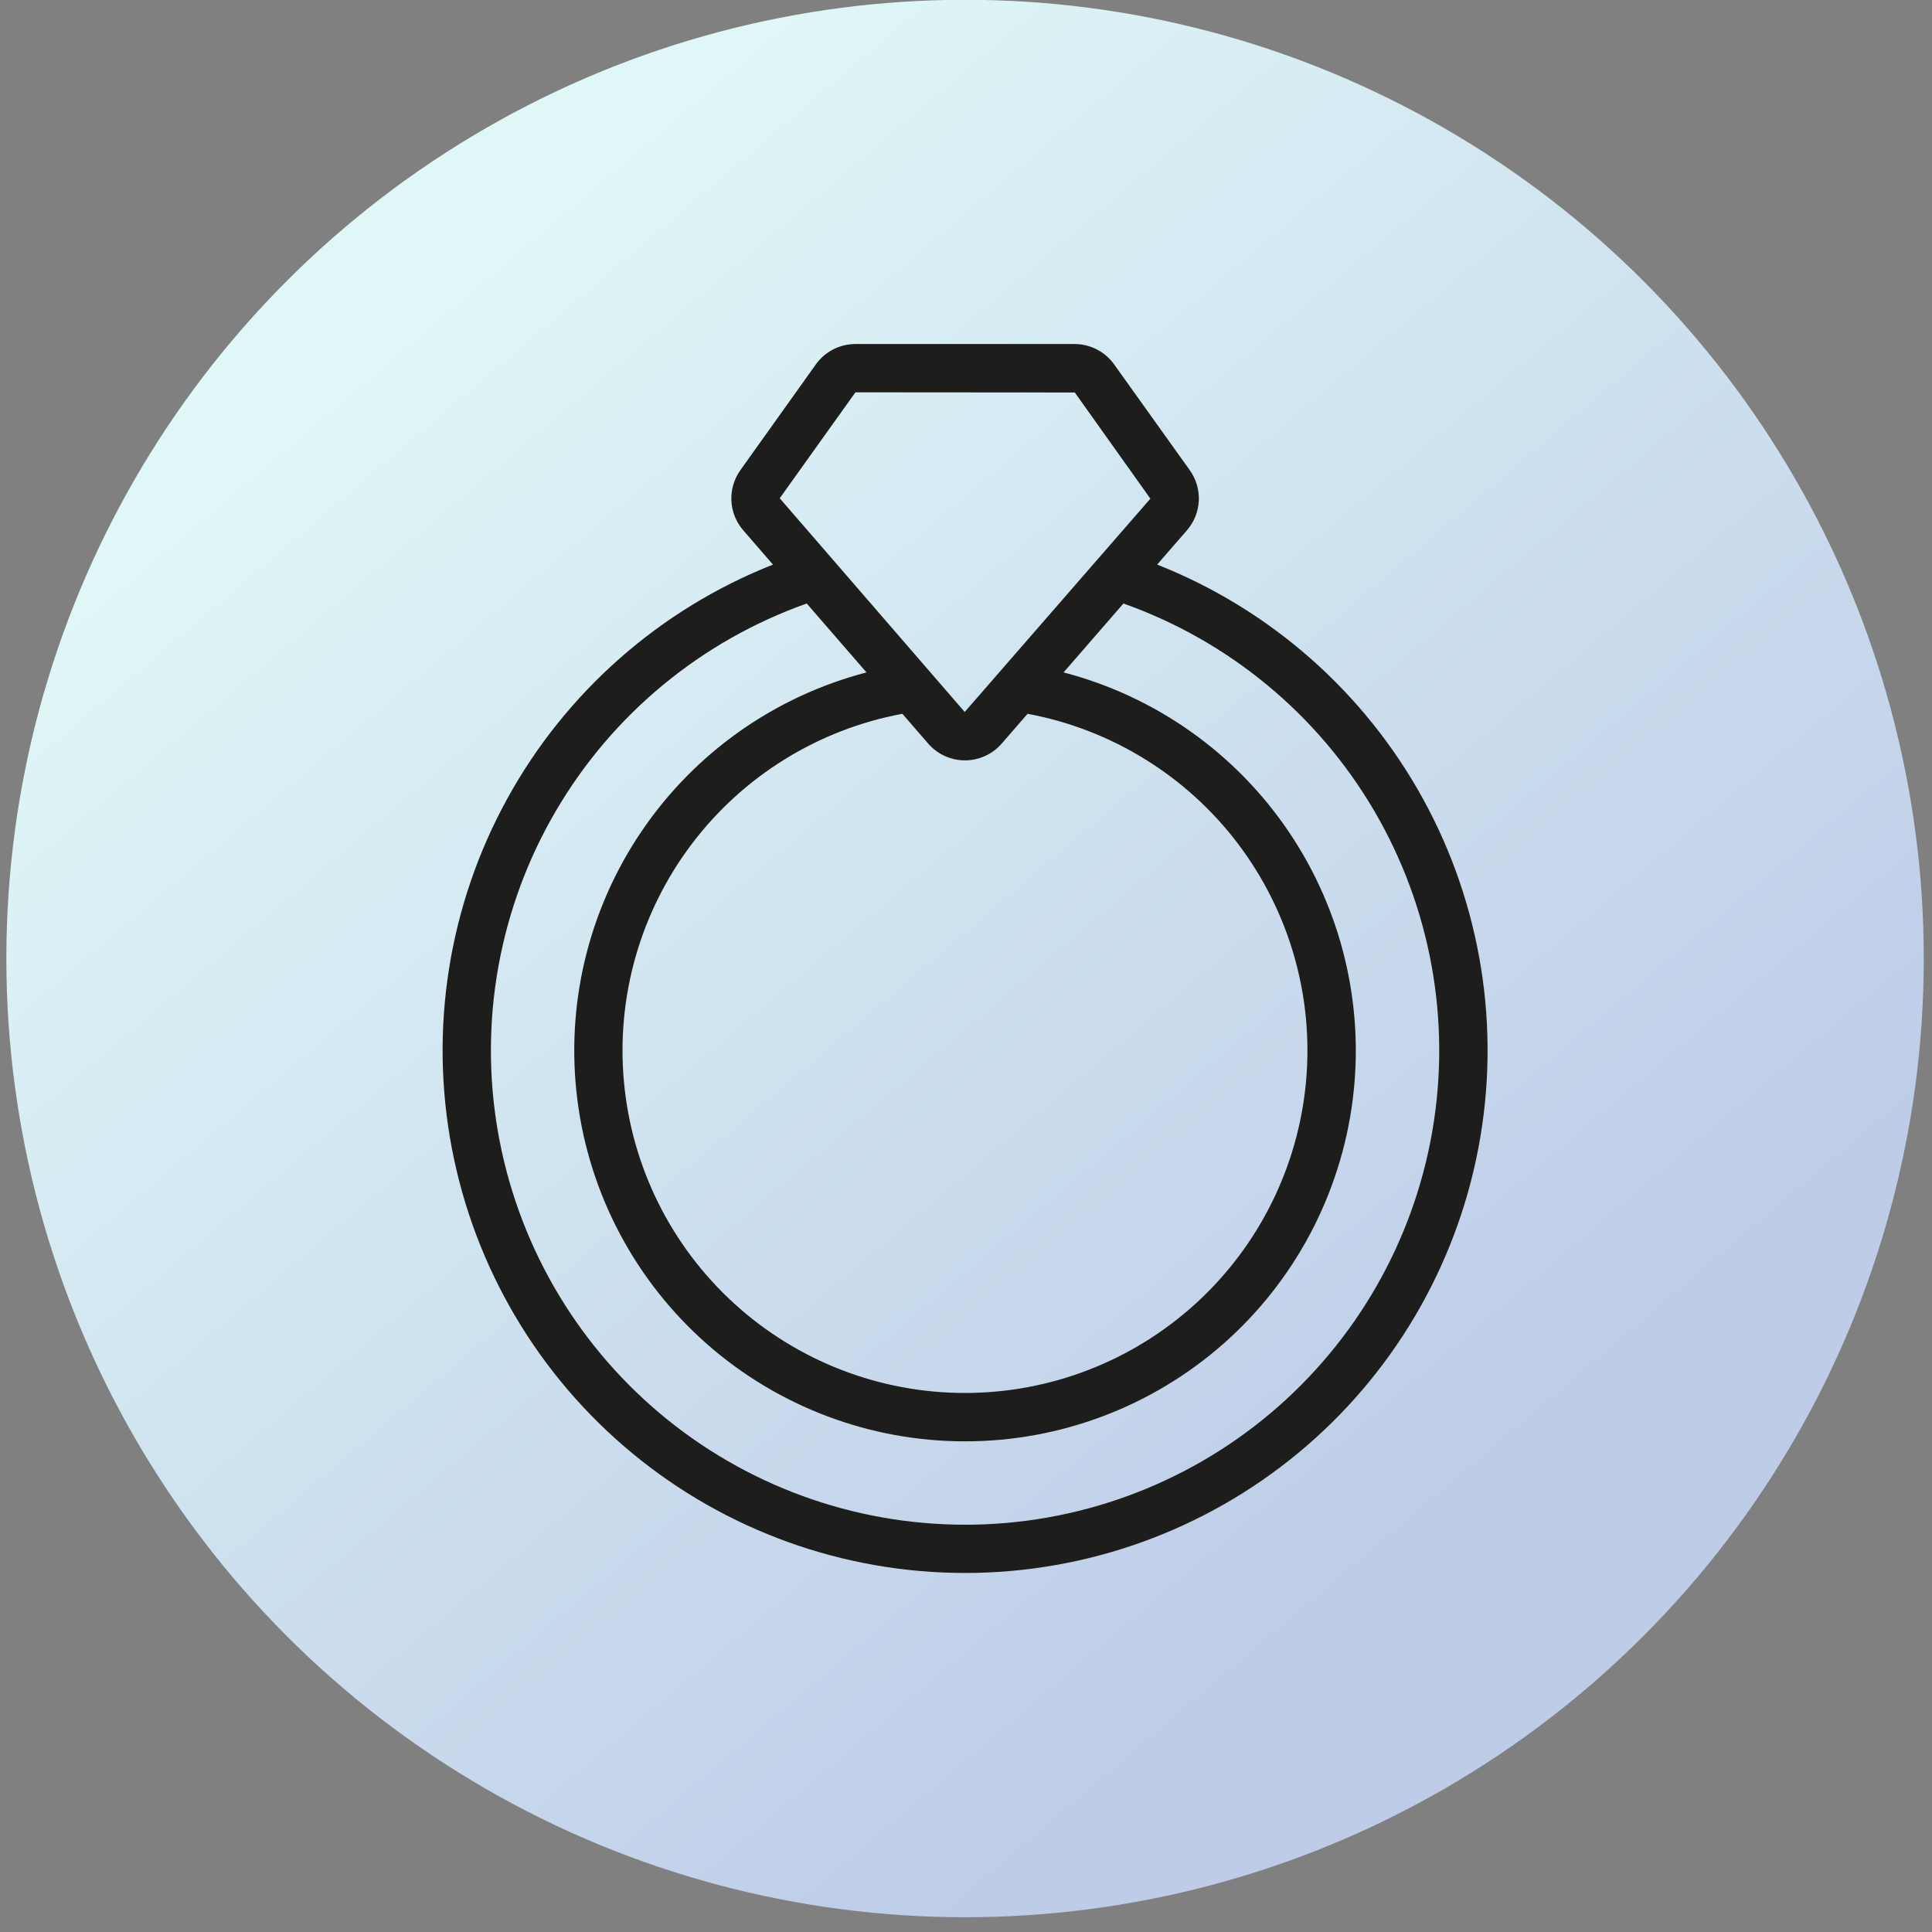 <svg width="48" height="48" viewBox="0 0 48 48" fill="none" xmlns="http://www.w3.org/2000/svg">
<rect x="0" y="0" width="48" height="48" fill="#808080" stroke="none"/>
<circle cx="23.977" cy="23.814" r="23.819" fill="url(#paint0_linear_326_1206)"/>
<path d="M28.75 14.026L29.488 13.176C29.667 12.971 29.771 12.712 29.784 12.441C29.797 12.17 29.717 11.902 29.559 11.681L27.68 9.053C27.568 8.896 27.42 8.769 27.249 8.681C27.078 8.593 26.888 8.547 26.696 8.547H21.253C21.06 8.547 20.871 8.593 20.7 8.681C20.528 8.769 20.381 8.897 20.269 9.054L18.394 11.682C18.237 11.903 18.158 12.171 18.171 12.441C18.184 12.712 18.288 12.971 18.466 13.175L19.204 14.027C16.395 15.138 14.06 17.194 12.604 19.841C11.148 22.488 10.66 25.56 11.226 28.528C11.791 31.496 13.374 34.174 15.702 36.1C18.029 38.026 20.956 39.08 23.977 39.08C26.999 39.08 29.925 38.026 32.253 36.1C34.581 34.174 36.164 31.496 36.729 28.528C37.295 25.56 36.807 22.488 35.351 19.841C33.894 17.194 31.56 15.138 28.75 14.027L28.75 14.026ZM21.253 9.747L26.703 9.751L28.581 12.389L23.968 17.689L19.372 12.379L21.253 9.747ZM23.061 18.475C23.175 18.606 23.315 18.71 23.472 18.782C23.63 18.854 23.801 18.891 23.974 18.891C24.147 18.891 24.317 18.854 24.475 18.782C24.632 18.71 24.773 18.606 24.886 18.475L25.529 17.734C27.615 18.122 29.481 19.275 30.761 20.967C32.04 22.659 32.642 24.768 32.447 26.88C32.252 28.993 31.276 30.956 29.708 32.386C28.141 33.815 26.096 34.608 23.974 34.608C21.853 34.608 19.808 33.815 18.241 32.386C16.673 30.956 15.696 28.993 15.502 26.88C15.307 24.768 15.909 22.659 17.188 20.967C18.468 19.275 20.334 18.122 22.419 17.734L23.061 18.475ZM23.977 37.881C21.199 37.881 18.51 36.899 16.385 35.108C14.261 33.317 12.838 30.834 12.367 28.095C11.896 25.357 12.408 22.54 13.813 20.143C15.217 17.746 17.424 15.922 20.043 14.994L21.528 16.706C19.243 17.302 17.253 18.709 15.931 20.666C14.609 22.622 14.046 24.993 14.346 27.335C14.646 29.678 15.789 31.83 17.562 33.39C19.334 34.95 21.614 35.81 23.976 35.81C26.337 35.81 28.617 34.95 30.39 33.39C32.162 31.83 33.306 29.678 33.606 27.335C33.906 24.993 33.342 22.622 32.02 20.666C30.698 18.709 28.709 17.302 26.424 16.706L27.911 14.994C30.529 15.922 32.736 17.746 34.141 20.143C35.545 22.54 36.058 25.357 35.587 28.095C35.116 30.833 33.693 33.317 31.569 35.108C29.445 36.899 26.756 37.881 23.977 37.882V37.881Z" fill="#1D1D1B"/>
<defs>
<linearGradient id="paint0_linear_326_1206" x1="16.506" y1="2.624" x2="41.825" y2="32.513" gradientUnits="userSpaceOnUse">
<stop stop-color="#DFF7F7"/>
<stop offset="1" stop-color="#BECCE8"/>
</linearGradient>
</defs>
</svg>
